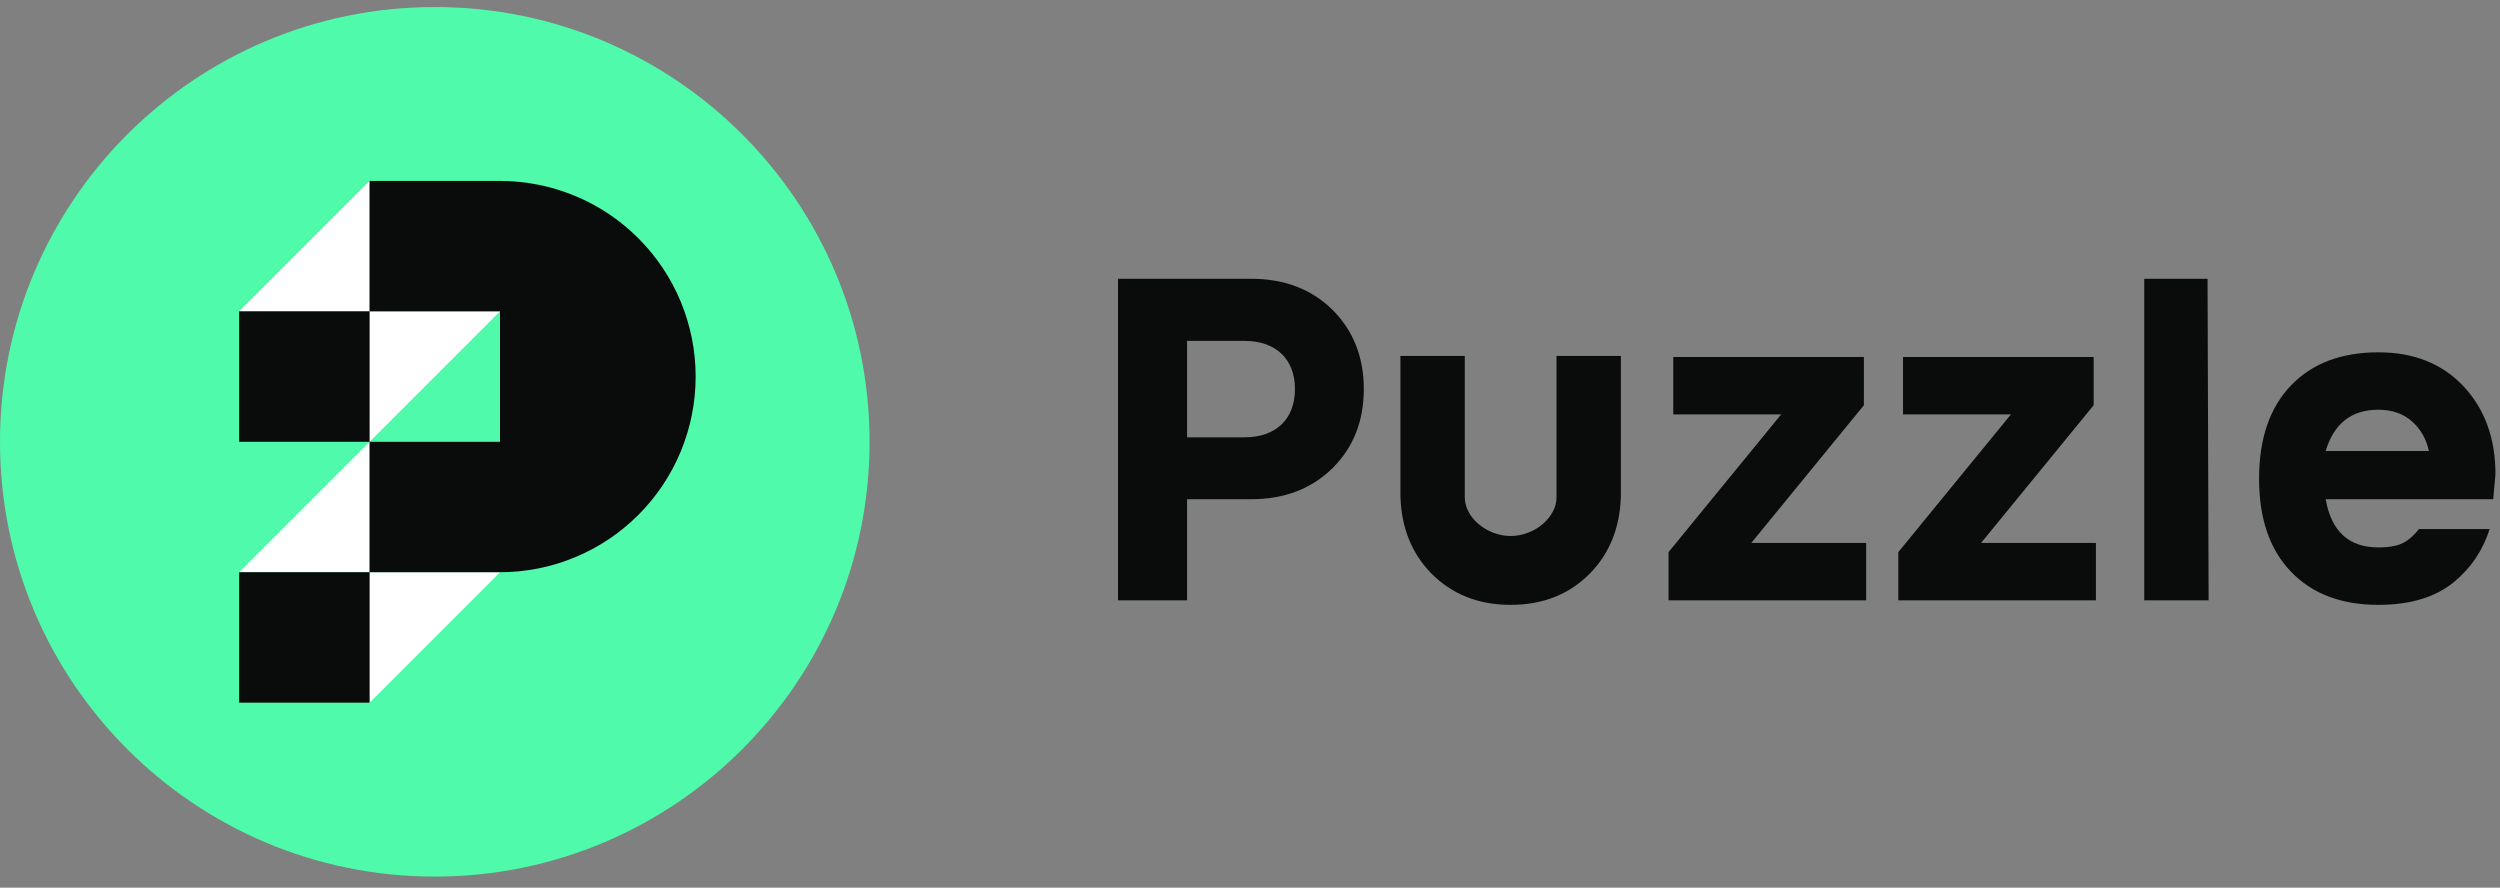 <svg width="138" height="49" viewBox="0 0 138 49" fill="none" xmlns="http://www.w3.org/2000/svg">
<rect x="0" y="0" width="138" height="49" fill="#808080" stroke="none"/>
<g clip-path="url(#clip0_3490_1042)">
<path d="M24 48.388C37.255 48.388 48 37.642 48 24.388C48 11.133 37.255 0.388 24 0.388C10.745 0.388 0 11.133 0 24.388C0 37.642 10.745 48.388 24 48.388Z" fill="#50FAAB"/>
<path d="M20.4 9.987L13.2 17.187H20.4V24.387L13.2 31.587H20.4V38.787L27.6 31.587H20.4V24.387L27.6 17.187H20.4V9.987Z" fill="white"/>
<path fill-rule="evenodd" clip-rule="evenodd" d="M27.6 31.587C29.018 31.587 30.422 31.308 31.733 30.765C33.043 30.223 34.234 29.427 35.236 28.424C36.239 27.421 37.035 26.231 37.578 24.92C38.12 23.61 38.4 22.206 38.4 20.787C38.4 19.369 38.12 17.965 37.578 16.654C37.035 15.344 36.239 14.153 35.236 13.151C34.234 12.148 33.043 11.352 31.733 10.809C30.422 10.267 29.018 9.987 27.6 9.987L20.4 9.987V17.187H13.2V24.387H20.4V31.587H13.2V38.787H20.4V31.587H27.6ZM27.6 24.387V17.187H20.4V24.387H27.6Z" fill="#0A0B0B"/>
</g>
<path fill-rule="evenodd" clip-rule="evenodd" d="M135.447 32.137C134.432 32.967 133.045 33.388 131.287 33.388C129.244 33.388 127.635 32.781 126.459 31.555C125.283 30.33 124.701 28.622 124.701 26.418C124.701 24.227 125.283 22.506 126.459 21.28C127.635 20.055 129.244 19.448 131.287 19.448C133.231 19.448 134.803 20.067 135.979 21.317C137.155 22.568 137.749 24.19 137.749 26.17L137.625 27.557H128.378C128.687 29.327 129.653 30.218 131.287 30.218C131.931 30.218 132.426 30.119 132.76 29.909C133.028 29.751 133.287 29.513 133.526 29.203H137.428C137.053 30.38 136.396 31.361 135.447 32.137ZM131.287 22.617C129.802 22.617 128.836 23.372 128.378 24.895H134.073C133.936 24.252 133.639 23.707 133.156 23.273C132.674 22.84 132.042 22.617 131.287 22.617Z" fill="#0A0B0B"/>
<path d="M118.362 15.388H121.857L121.915 33.14H118.362V15.388Z" fill="#0A0B0B"/>
<path fill-rule="evenodd" clip-rule="evenodd" d="M65.527 27.557V33.14H61.714V15.388H69.068C70.888 15.388 72.386 15.957 73.549 17.096C74.701 18.247 75.282 19.708 75.282 21.479C75.282 23.249 74.701 24.709 73.549 25.849C72.386 26.987 70.888 27.557 69.068 27.557H65.527ZM68.697 18.817H65.527V24.14H68.697C70.442 24.14 71.482 23.125 71.482 21.479C71.482 19.832 70.442 18.817 68.697 18.817Z" fill="#0A0B0B"/>
<path d="M103.011 33.139V29.97H96.672L102.887 22.369V19.707H92.364V22.876H98.319L92.104 30.477V33.139H103.011Z" fill="#0A0B0B"/>
<path d="M115.694 33.139V29.97H109.355L115.57 22.369V19.707H105.047V22.876H111.002L104.787 30.477V33.139H115.694Z" fill="#0A0B0B"/>
<path d="M83.388 29.587C84.695 29.585 85.92 28.576 85.92 27.451V19.647L89.473 19.646L89.473 27.447L89.469 27.451C89.413 29.146 88.845 30.551 87.765 31.655C86.626 32.806 85.165 33.388 83.395 33.388H83.381C81.611 33.388 80.15 32.806 79.011 31.655C77.931 30.551 77.363 29.146 77.307 27.451L77.303 27.447L77.303 19.646L80.856 19.647V27.451C80.856 28.576 82.08 29.585 83.388 29.587Z" fill="#0A0B0B"/>
<defs>
<clipPath id="clip0_3490_1042">
<rect width="48" height="48" fill="white" transform="translate(0 0.388)"/>
</clipPath>
</defs>
</svg>
